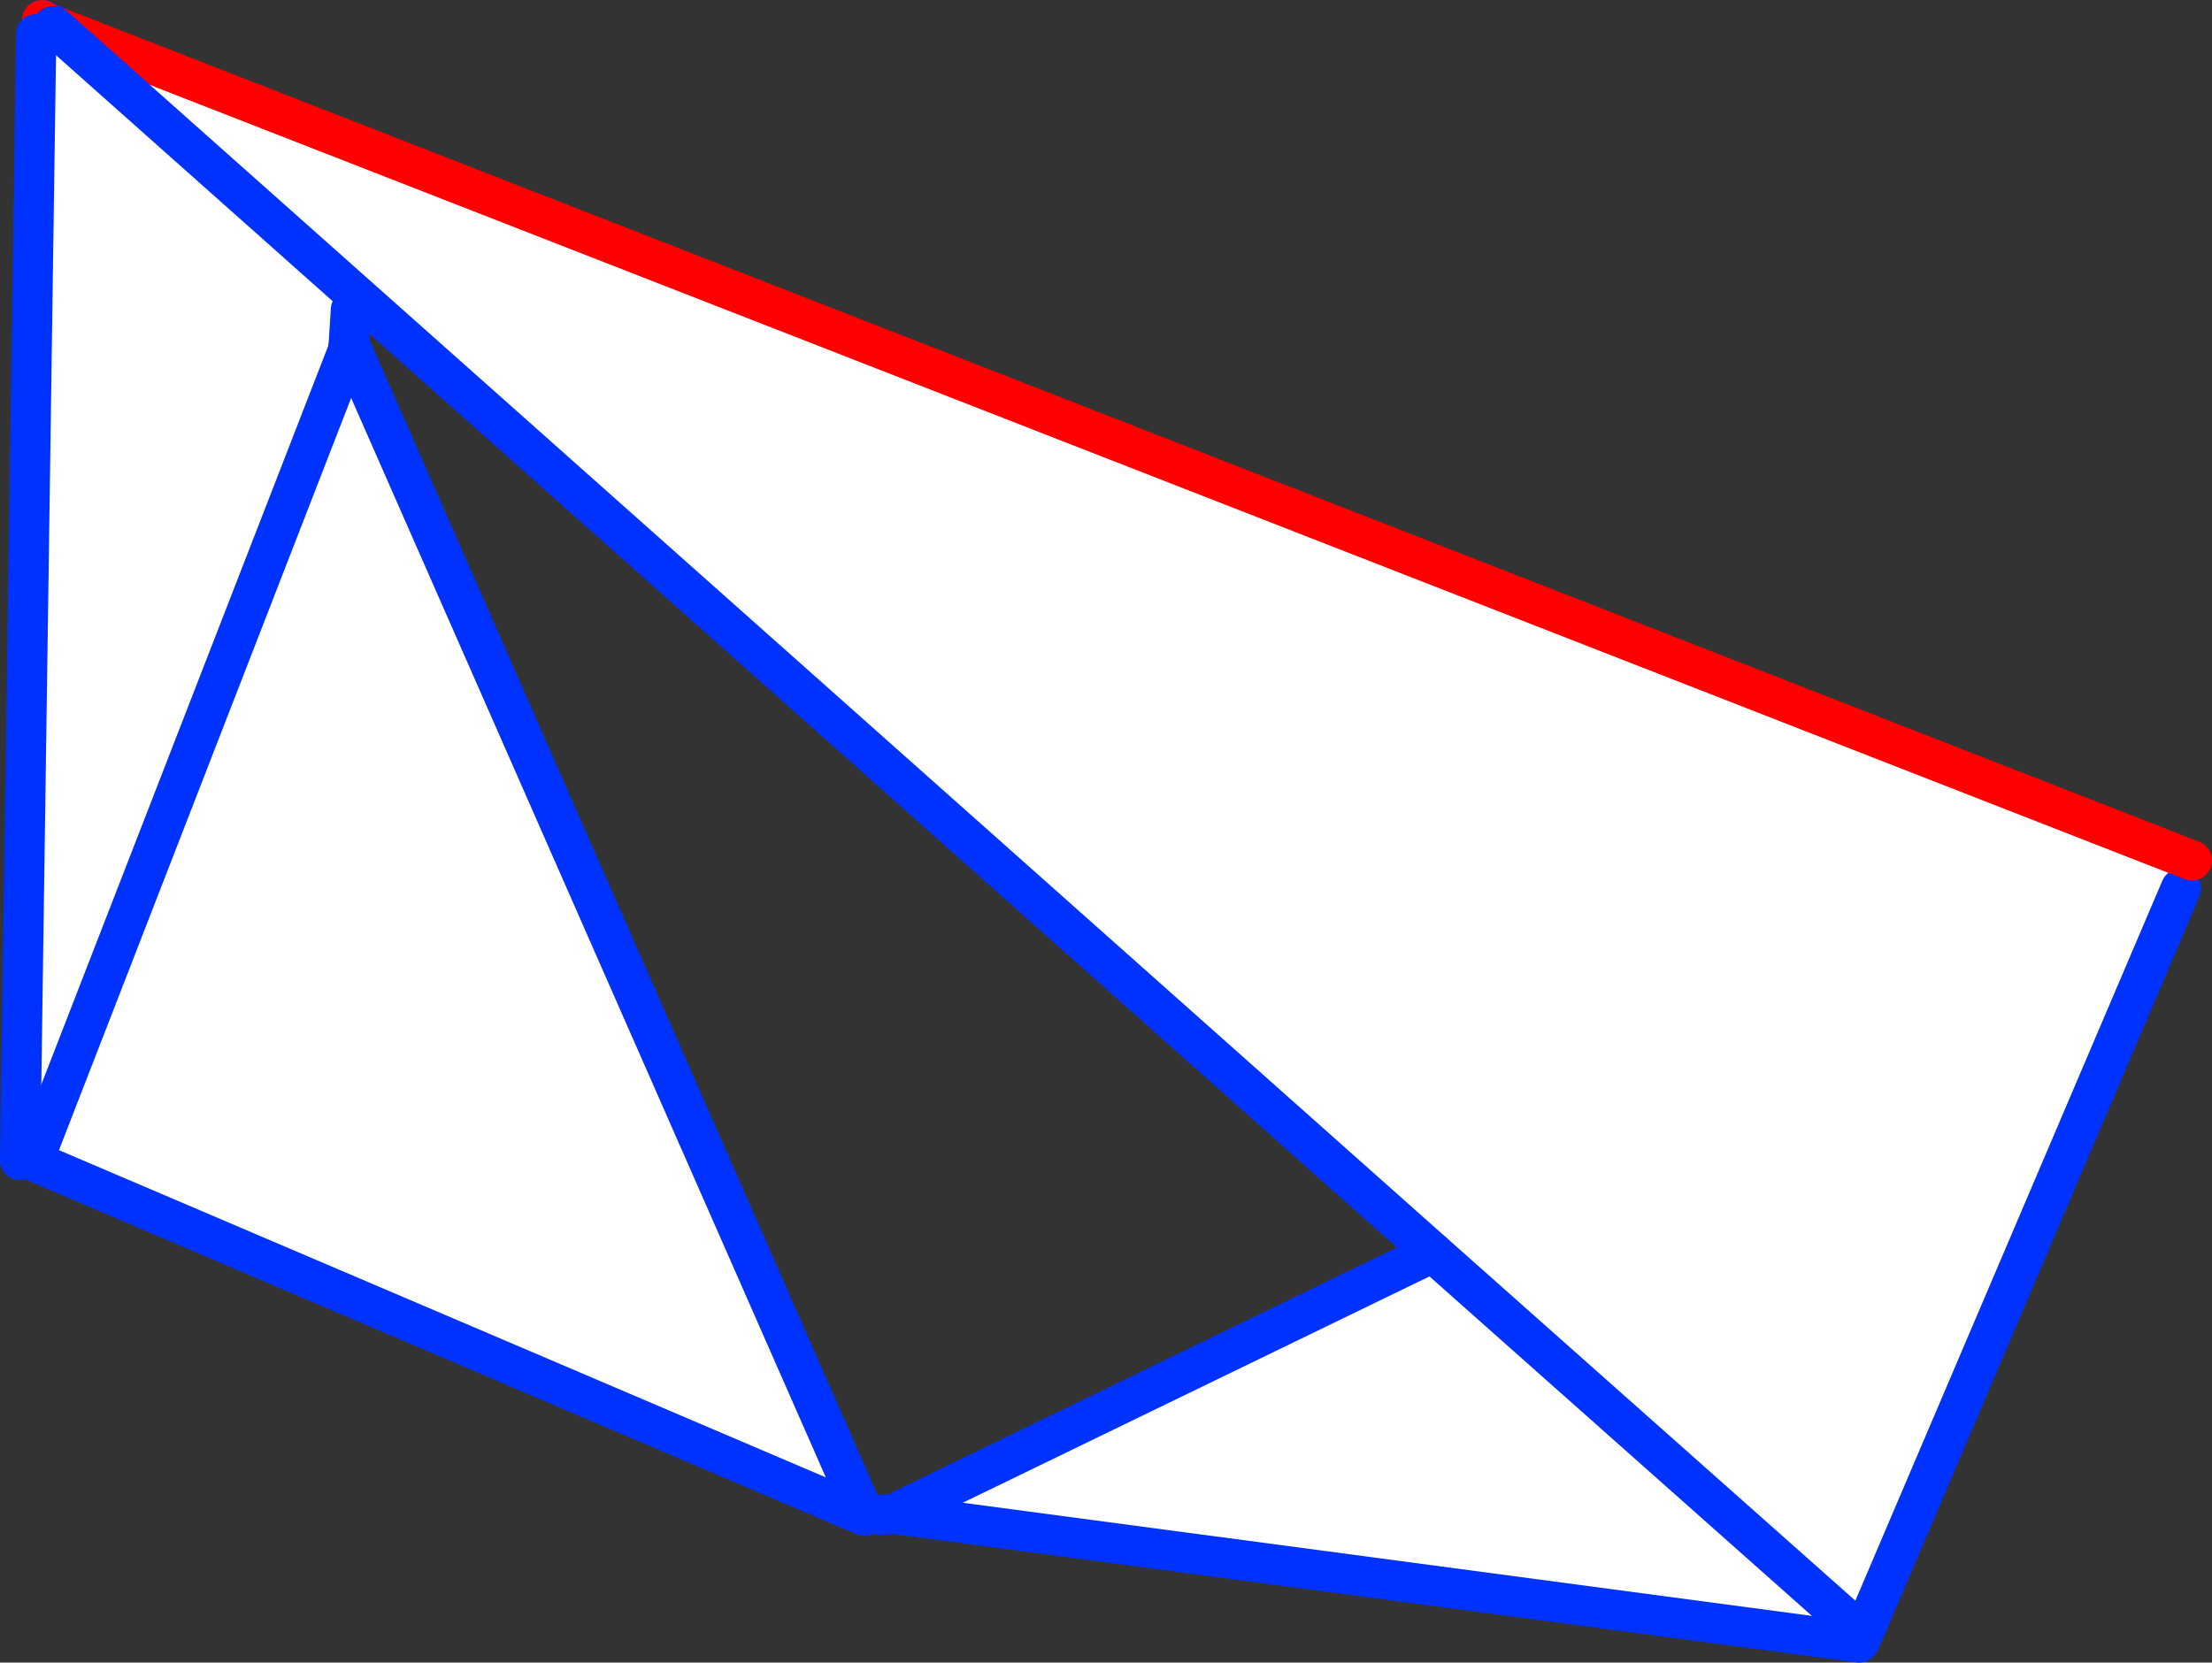 <?xml version="1.0" encoding="UTF-8" standalone="no"?>
<svg xmlns:xlink="http://www.w3.org/1999/xlink" height="82.7px" width="110.0px" xmlns="http://www.w3.org/2000/svg">
  <rect width="100%" height="100%" fill="#333333" stroke="none"/>
  <g transform="matrix(1.0, 0.0, 0.0, 1.0, -283.0, -313.9)">
    <path d="M327.45 389.2 L354.25 376.2 300.9 328.75 300.45 329.3 300.35 330.9 300.3 331.35 300.5 331.3 326.0 389.3 284.65 371.65 284.0 371.6 284.8 315.6 285.65 315.2 286.0 315.5 286.1 315.35 392.0 356.7 391.45 358.1 375.7 395.05 375.2 394.8 375.1 395.55 327.45 389.2 M354.25 376.2 L375.2 394.8 354.25 376.2 M300.9 328.75 L286.0 315.5 300.9 328.75 M300.3 331.35 L284.65 371.65 300.3 331.35" fill="#ffffff" fill-rule="evenodd" stroke="none"/>
    <path d="M327.45 389.2 L326.75 389.25 M327.45 389.2 L354.25 376.2 M300.45 329.3 L300.35 330.9 300.5 331.3 326.0 389.3 284.65 371.65 300.3 331.35 300.35 330.9 M285.1 314.9 L286.1 315.35 M391.45 358.1 L375.7 395.05 375.45 395.6 375.1 395.55 327.45 389.2" fill="none" stroke="#0032ff" stroke-linecap="round" stroke-linejoin="round" stroke-width="2.0"/>
    <path d="M285.65 315.2 L285.2 315.0 285.1 314.9 M286.1 315.35 L392.0 356.7 M285.65 315.2 L286.1 315.35" fill="none" stroke="#ff0000" stroke-linecap="round" stroke-linejoin="round" stroke-width="2.0"/>
    <path d="M354.25 376.2 L300.9 328.75 286.0 315.5 285.65 315.2 M284.0 371.6 L284.8 315.6 M375.2 394.8 L354.25 376.2" fill="none" stroke="#0032ff" stroke-linecap="round" stroke-linejoin="round" stroke-width="2.0"/>
  </g>
</svg>
